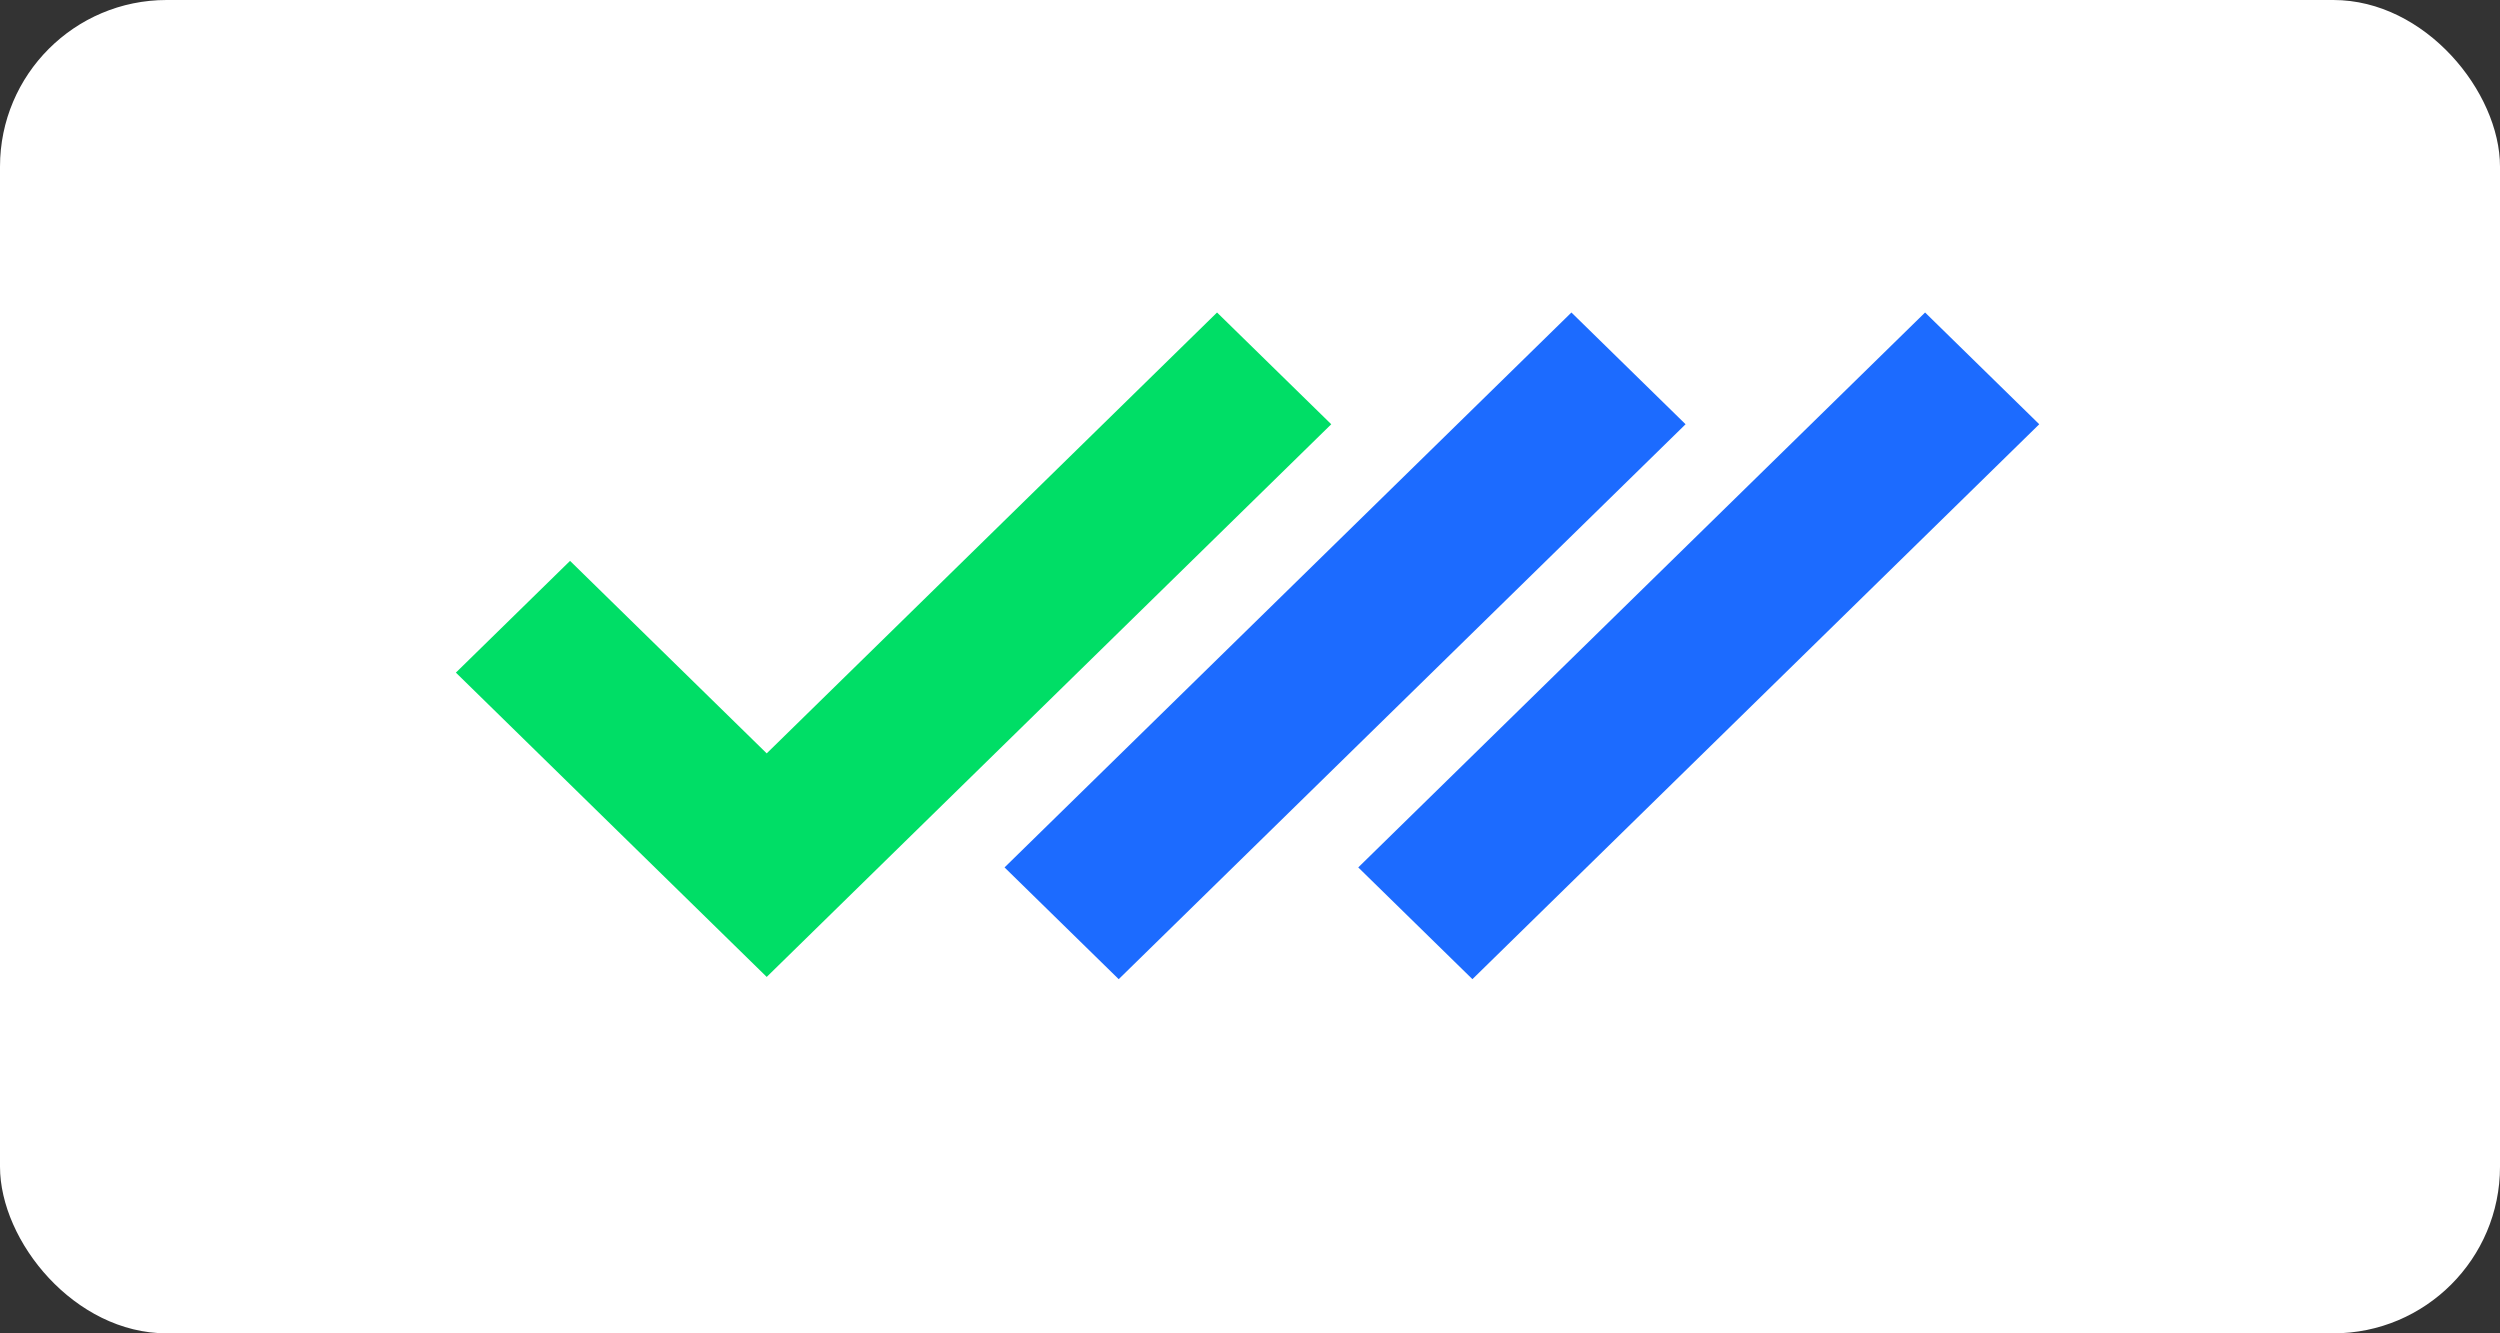 <svg width="60" height="32" viewBox="0 0 60 32" fill="none" xmlns="http://www.w3.org/2000/svg">
<rect x="0" y="0" width="60" height="32" fill="#333333" stroke="none"/>
<rect width="60" height="32" rx="4" fill="white"/>
<g clip-path="url(#clip0_628_3478)">
<path d="M18.401 23.446L10.941 16.143L13.681 13.461L18.401 18.081L29.209 7.5L31.95 10.182L18.401 23.446Z" fill="#00DE66"/>
<path d="M37.714 7.5L24.109 20.818L26.849 23.5L40.454 10.182L37.714 7.5Z" fill="#1C6BFF"/>
<path d="M46.202 7.5L32.598 20.818L35.338 23.5L48.942 10.182L46.202 7.5Z" fill="#1C6BFF"/>
</g>
<defs>
<clipPath id="clip0_628_3478">
<rect width="38" height="16" fill="white" transform="translate(10.941 7.5)"/>
</clipPath>
</defs>
</svg>
